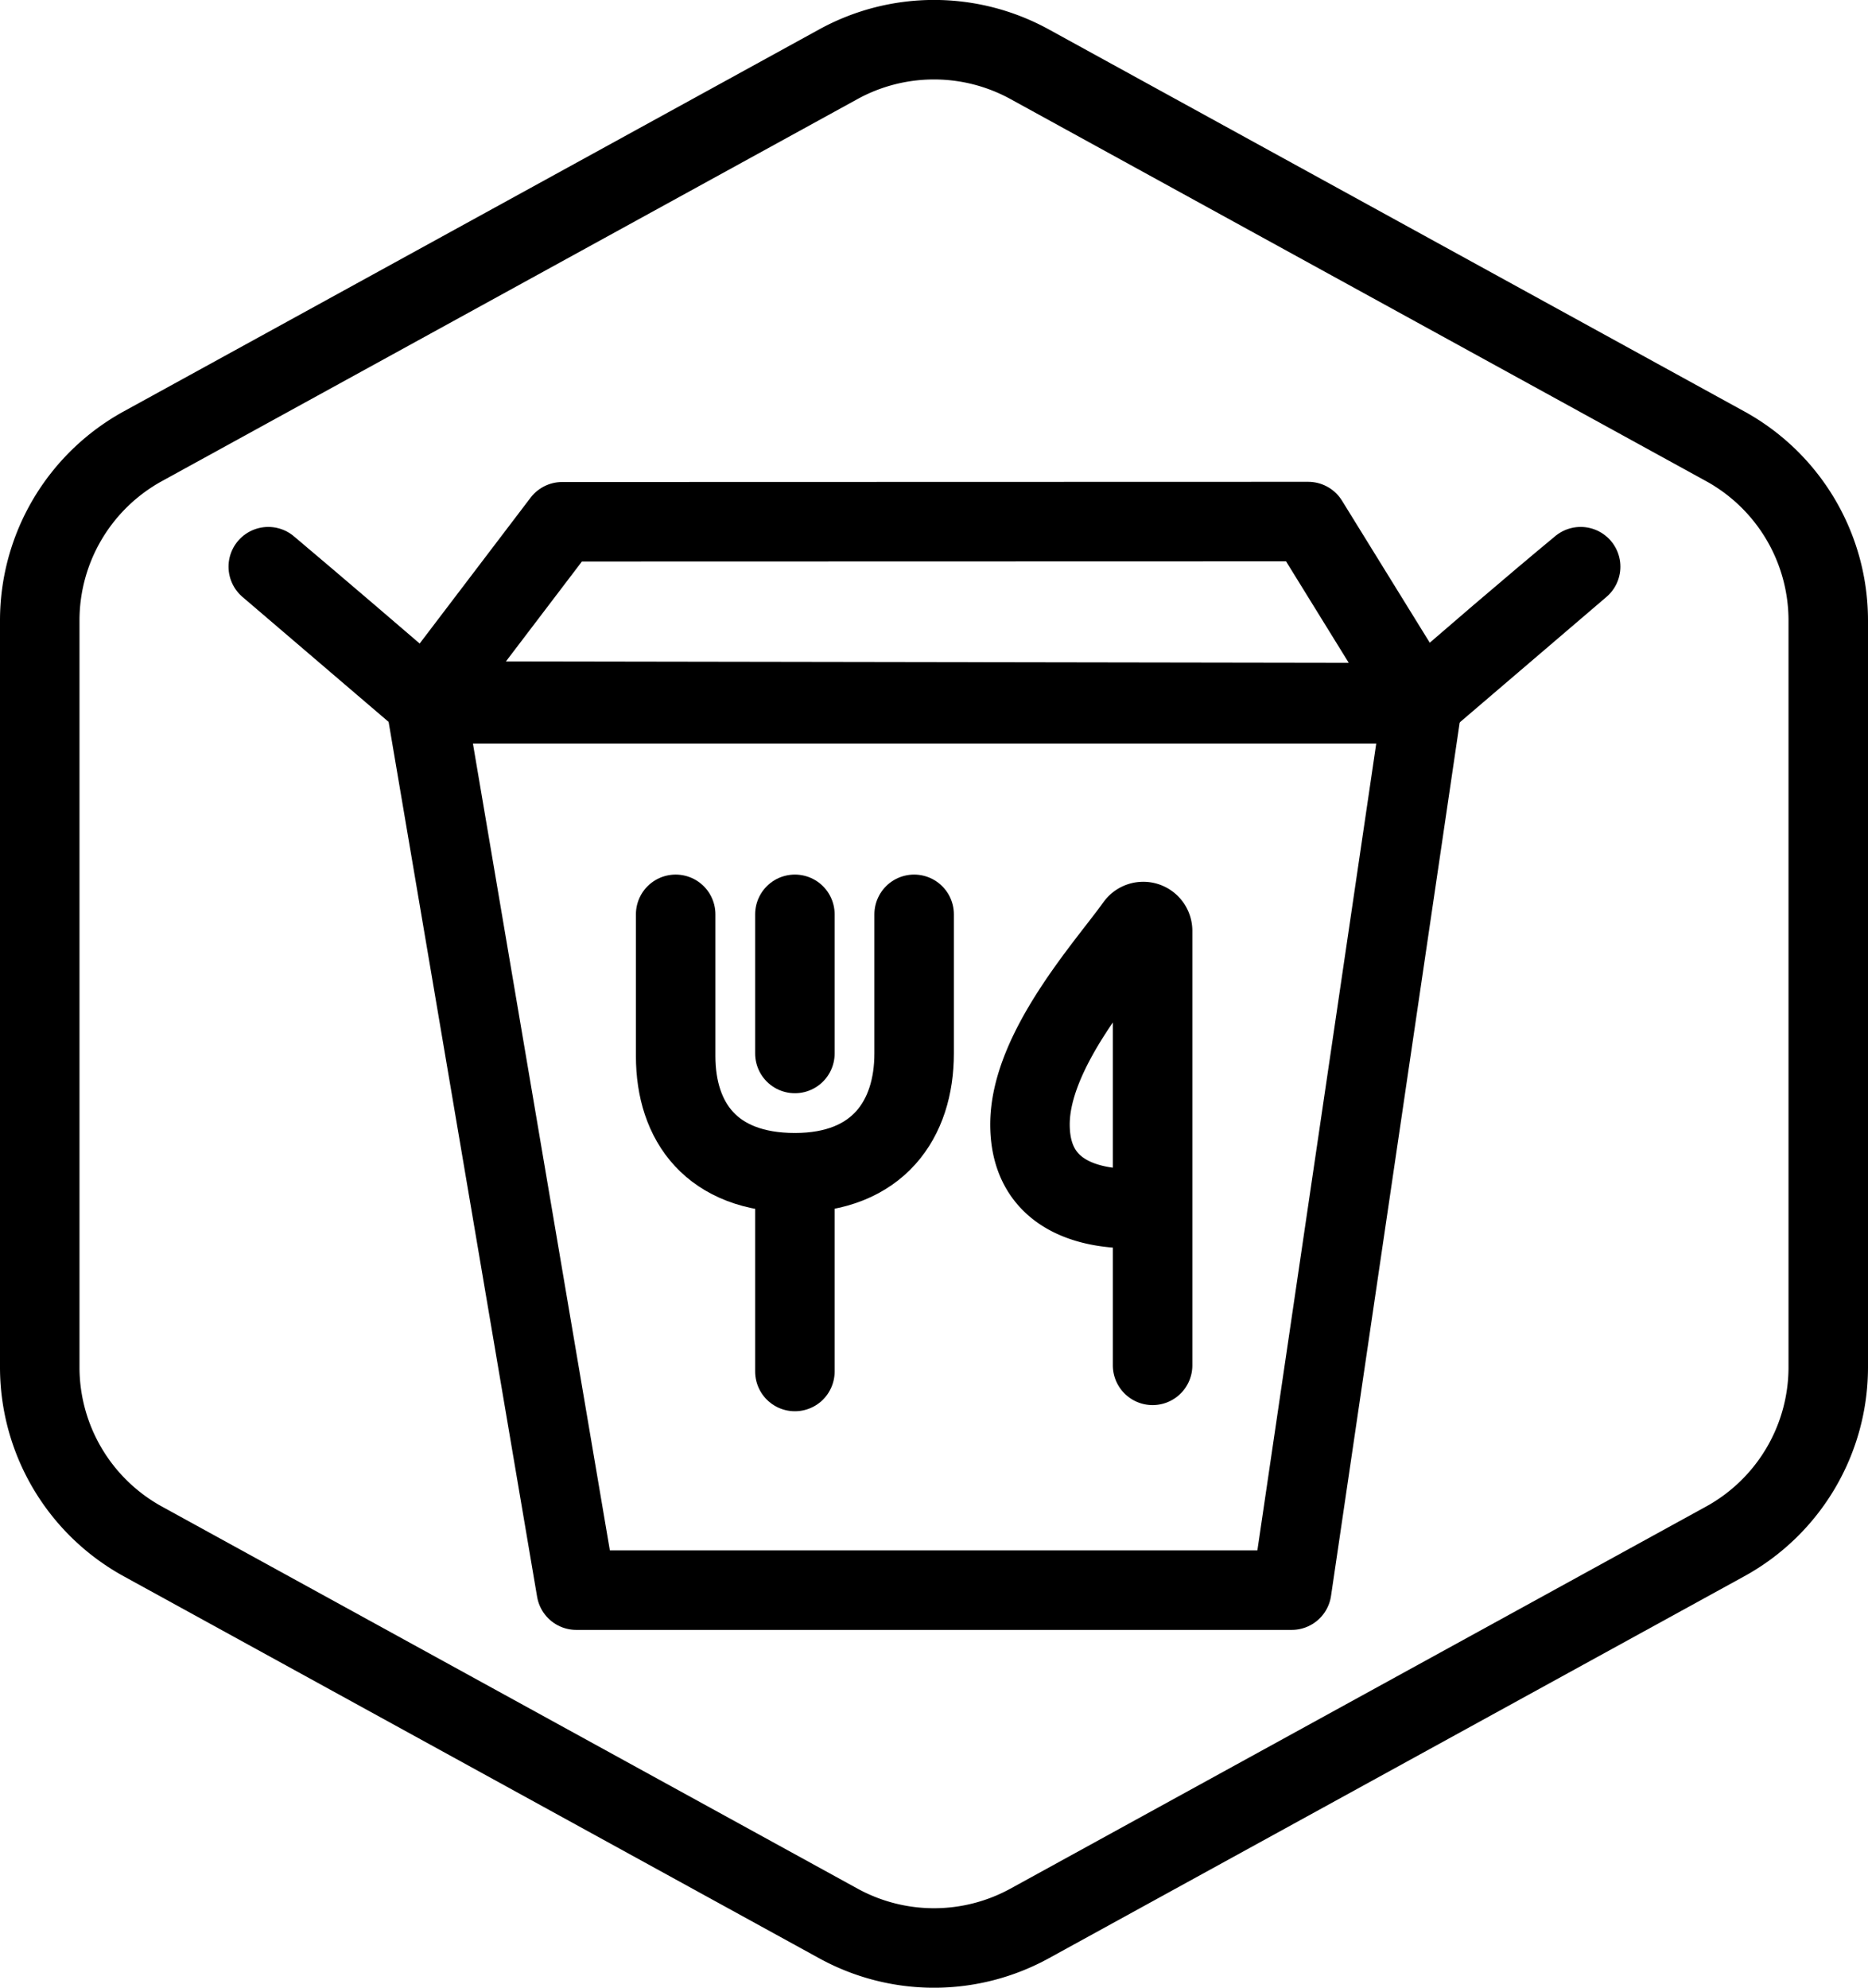 <svg xmlns="http://www.w3.org/2000/svg" id="TO_GO-TAKEAWAY-Amoolya_Kumar" data-name="TO GO-TAKEAWAY-Amoolya Kumar" viewBox="0 0 94 100"><defs><style>.cls-1{fill:none;stroke:#000;stroke-linecap:round;stroke-linejoin:round;stroke-width:4px;}</style></defs><g id="Default"><path class="cls-1" d="M95,68.79V31.21a10,10,0,0,0-5.19-8.76l-35-19.22a10,10,0,0,0-9.62,0l-35,19.22A10,10,0,0,0,5,31.21V68.79a10,10,0,0,0,5.19,8.76l35,19.22a10,10,0,0,0,9.62,0l35-19.22A10,10,0,0,0,95,68.79Z" transform="translate(-3 0)"></path></g><polygon class="cls-1" points="29 80 65 80 71.57 35.41 21.43 35.41 29 80"></polygon><path class="cls-1" d="M74.54,35.35l8-6.84C80.28,30.38,76.49,33.62,74.54,35.35Z" transform="translate(-3 0)"></path><path class="cls-1" d="M16.5,28.51l8,6.84C22.51,33.62,18.72,30.38,16.5,28.51Z" transform="translate(-3 0)"></path><polygon class="cls-1" points="65.83 26.24 28.29 26.25 21.43 35.27 71.46 35.35 65.83 26.24"></polygon><line class="cls-1" x1="40" y1="59" x2="40" y2="69"></line><path class="cls-1" d="M61,68.69V46.85a.47.47,0,0,0-.86-.28c-1.43,2-5.31,6.25-5.31,10,0,5.12,6.17,4.16,6.17,4.16" transform="translate(-3 0)"></path><path class="cls-1" d="M37,46v7.13h0C37,56.44,38.81,59,43,59h0c4.19,0,6-2.69,6-6h0V46" transform="translate(-3 0)"></path><line class="cls-1" x1="40" y1="46" x2="40" y2="53"></line></svg>